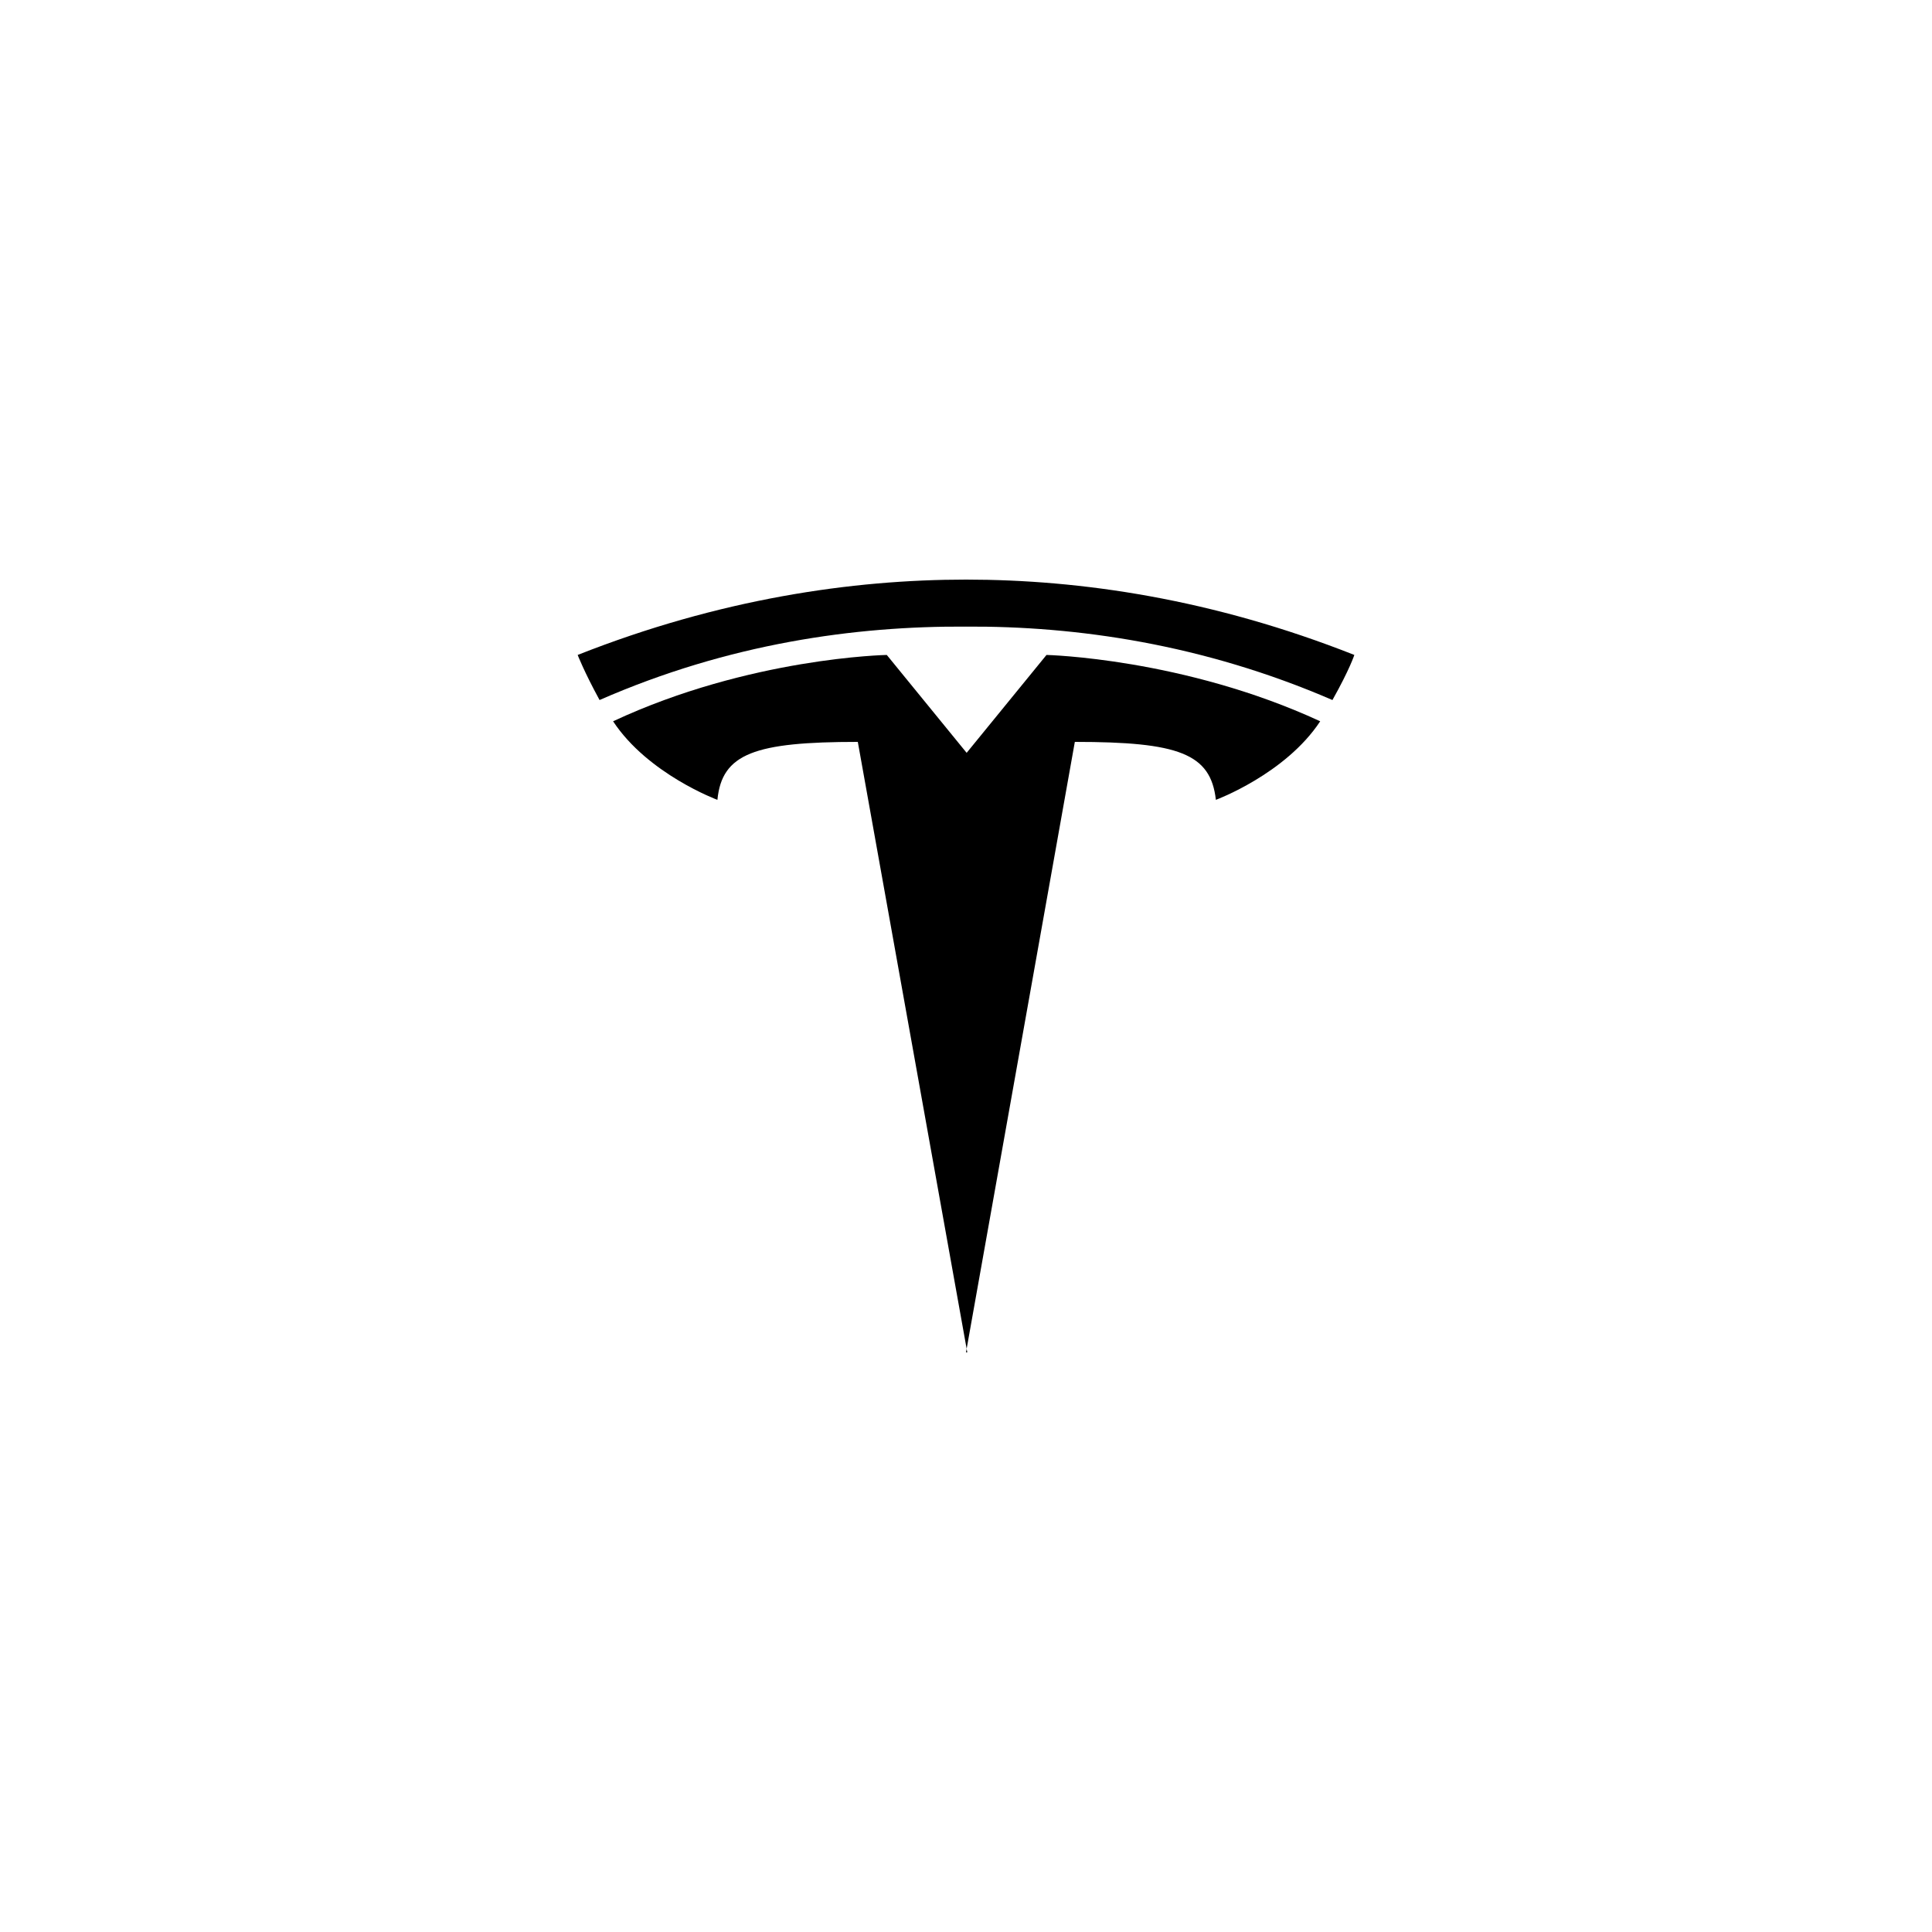 <svg xmlns="http://www.w3.org/2000/svg" width="300" height="300" viewBox="0 0 300 300"><defs><style>.uuid-66a1fe78-eba6-4e0a-89e0-c6c0ed350c4d{fill:#000;}.uuid-66a1fe78-eba6-4e0a-89e0-c6c0ed350c4d,.uuid-67800ed3-0722-4ce2-8f10-8e4d883ff433{stroke-width:0px;}.uuid-67800ed3-0722-4ce2-8f10-8e4d883ff433{fill:#fff;}</style></defs><g id="uuid-f25c1bbd-3d27-4d4a-8340-1e6b1ac7c30d"><rect class="uuid-67800ed3-0722-4ce2-8f10-8e4d883ff433" y="0" width="300" height="300"></rect></g><g id="uuid-14f33d20-7791-48b1-a026-c7266c25a2b5"><path class="uuid-66a1fe78-eba6-4e0a-89e0-c6c0ed350c4d" d="M150,210l16.9-94.8c16.1,0,21.1,1.8,21.9,9,0,0,10.8-4,16.2-12.2-21.2-9.8-42.5-10.3-42.5-10.3l-12.4,15.2h0s-12.4-15.2-12.4-15.2c0,0-21.3.4-42.5,10.3,5.4,8.2,16.2,12.2,16.2,12.2.7-7.2,5.8-9,21.8-9l17,94.8h0Z"></path><path class="uuid-66a1fe78-eba6-4e0a-89e0-c6c0ed350c4d" d="M150,97.3c17.1-.1,36.8,2.7,56.9,11.4,2.7-4.8,3.4-7,3.4-7-22-8.7-42.5-11.7-60.3-11.7-17.7,0-38.3,3-60.3,11.7,0,0,1,2.6,3.4,7,20.1-8.8,39.7-11.5,56.9-11.4h0Z"></path></g></svg>